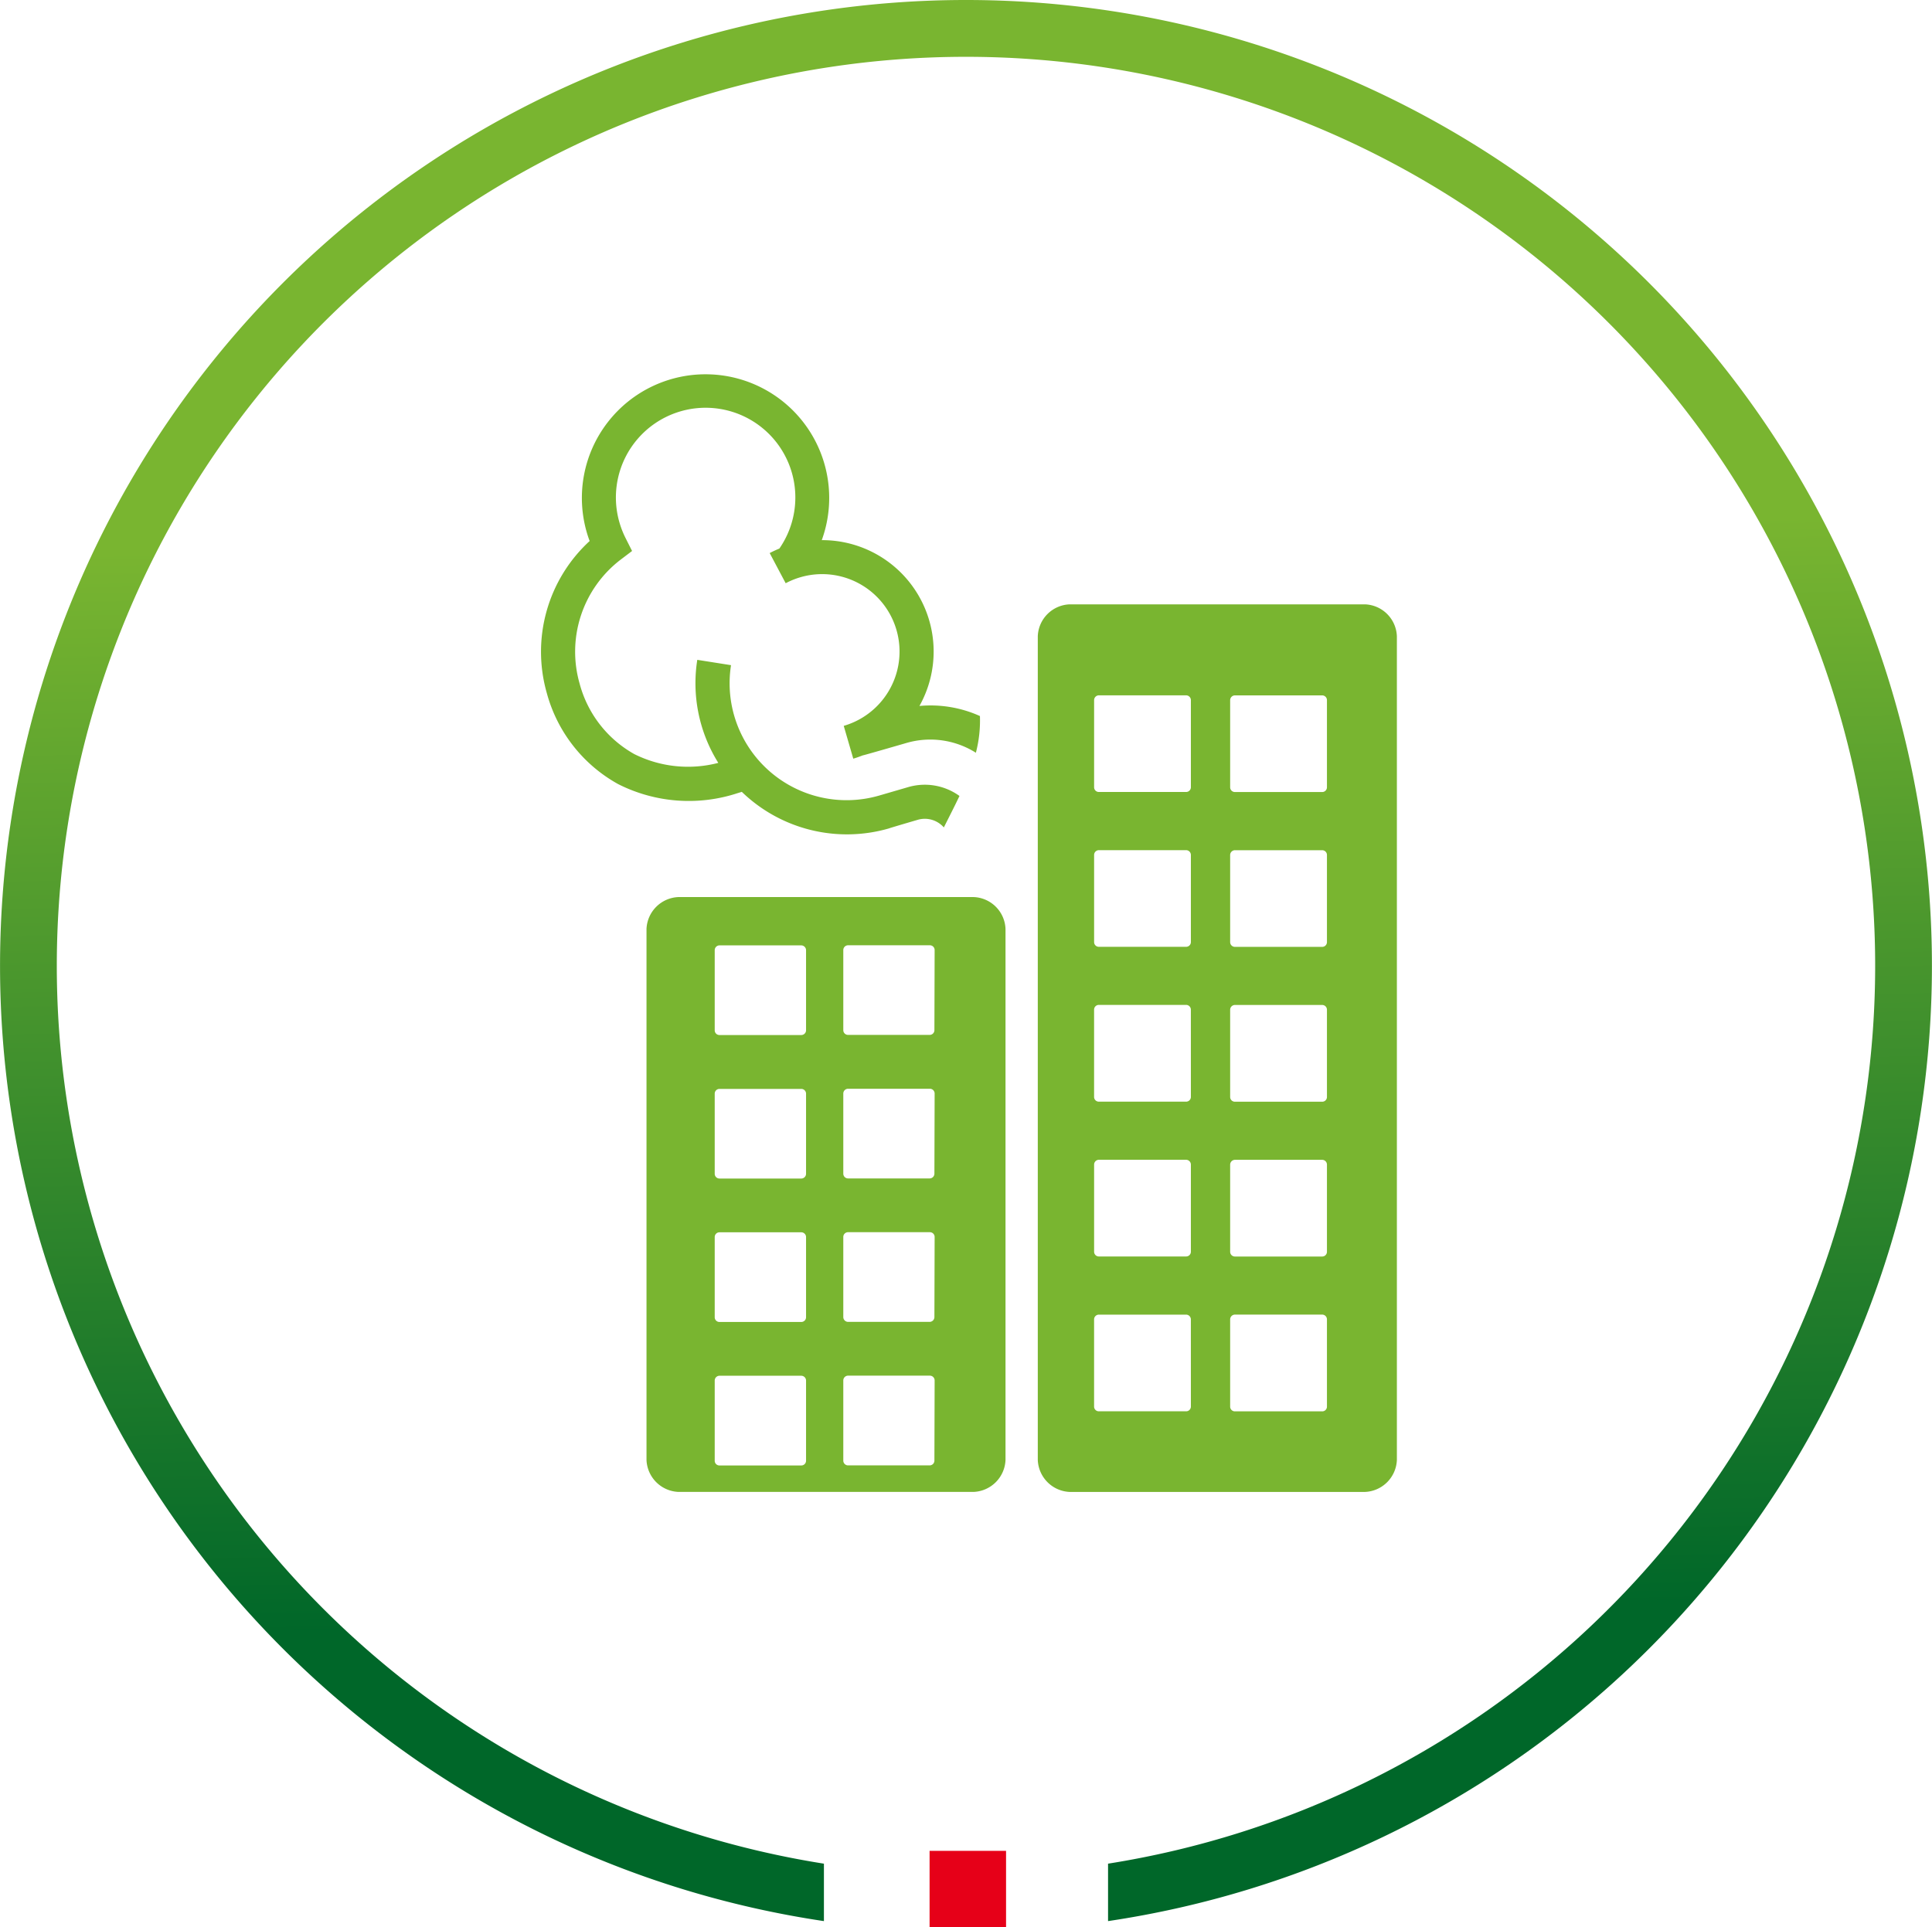 <svg xmlns="http://www.w3.org/2000/svg" xmlns:xlink="http://www.w3.org/1999/xlink" width="75.367" height="75.197" viewBox="0 0 75.367 75.197">
  <defs>
    <linearGradient id="linear-gradient" x1="0.495" y1="0.281" x2="0.507" y2="0.838" gradientUnits="objectBoundingBox">
      <stop offset="0" stop-color="#79b530"/>
      <stop offset="1" stop-color="#006729"/>
    </linearGradient>
  </defs>
  <g id="Grupo_6289" data-name="Grupo 6289" transform="translate(17741.184 18931.566)">
    <g id="Grupo_6287" data-name="Grupo 6287">
      <g id="Grupo_5869" data-name="Grupo 5869" transform="translate(-17741.184 -18931.566)">
        <rect id="Rectángulo_3236" data-name="Rectángulo 3236" width="2.983" height="2.983" transform="translate(36.263 72.215)" fill="#e60018"/>
        <path id="Trazado_888" data-name="Trazado 888" d="M167.2,4337.964a37.683,37.683,0,0,0-5.542,74.956v-2.241a35.467,35.467,0,1,1,11.084,0v2.241a37.683,37.683,0,0,0-5.542-74.956Z" transform="translate(-129.517 -4337.964)" fill="url(#linear-gradient)"/>
      </g>
      <g id="Grupo_6286" data-name="Grupo 6286" transform="translate(-18548.449 -19224.387)">
        <path id="Trazado_11216" data-name="Trazado 11216" d="M845.492,320.759a4.678,4.678,0,0,0-2.36-.393,4.346,4.346,0,0,0-3.81-6.47,4.824,4.824,0,1,0-9.166-.3c.032.113.07.224.111.334a5.867,5.867,0,0,0-1.672,5.93,5.781,5.781,0,0,0,2.785,3.555,6.1,6.1,0,0,0,4.666.35l.157-.048a5.9,5.9,0,0,0,5.741,1.426c0-.008,1.131-.338,1.131-.338a.987.987,0,0,1,1.009.3c.206-.41.416-.818.61-1.228a2.309,2.309,0,0,0-1.991-.348l-1.151.335a4.563,4.563,0,0,1-5.77-5.09l-1.316-.208a5.86,5.86,0,0,0,.82,4.02,4.685,4.685,0,0,1-3.278-.343,4.462,4.462,0,0,1-2.133-2.753,4.52,4.52,0,0,1,1.605-4.836l.442-.335-.249-.495a3.538,3.538,0,0,1-.238-.6,3.5,3.5,0,1,1,6.233,1c-.128.053-.255.111-.378.176l.624,1.177a3.084,3.084,0,0,1,.579-.235,3.02,3.02,0,0,1,1.686,5.8l.372,1.28c.127-.037.249-.081.37-.128,0,.01,1.713-.487,1.713-.487a3.332,3.332,0,0,1,2.7.384A4.99,4.99,0,0,0,845.492,320.759Z" transform="translate(0)" fill="#79b530"/>
        <path id="Trazado_956" data-name="Trazado 956" d="M864.53,318.262H853.008a1.294,1.294,0,0,0-1.243,1.243v32.141a1.3,1.3,0,0,0,1.243,1.247H864.53a1.3,1.3,0,0,0,1.243-1.247V319.511A1.294,1.294,0,0,0,864.53,318.262Zm-6.793,31.3a.185.185,0,0,1-.185.185h-3.407a.184.184,0,0,1-.184-.185v-3.4a.187.187,0,0,1,.184-.187h3.405a.187.187,0,0,1,.186.187Zm0-6.041a.185.185,0,0,1-.186.185h-3.405a.185.185,0,0,1-.184-.185v-3.4a.189.189,0,0,1,.184-.188h3.405a.189.189,0,0,1,.186.188Zm0-6.041a.185.185,0,0,1-.186.186h-3.406a.185.185,0,0,1-.184-.186v-3.405a.186.186,0,0,1,.184-.185h3.405a.186.186,0,0,1,.186.185Zm0-6.041a.185.185,0,0,1-.186.185h-3.405a.184.184,0,0,1-.184-.185v-3.4a.187.187,0,0,1,.184-.186h3.405a.187.187,0,0,1,.186.186Zm0-6.041a.185.185,0,0,1-.186.185h-3.405a.184.184,0,0,1-.184-.185v-3.4a.187.187,0,0,1,.184-.186h3.405a.188.188,0,0,1,.186.186Zm5.308,24.166a.183.183,0,0,1-.183.185h-3.407a.184.184,0,0,1-.186-.183v-3.405a.188.188,0,0,1,.186-.187h3.405a.186.186,0,0,1,.185.187Zm0-6.041a.185.185,0,0,1-.185.185h-3.405a.185.185,0,0,1-.186-.185h0v-3.4a.19.19,0,0,1,.186-.188h3.405a.187.187,0,0,1,.185.188Zm0-6.041a.184.184,0,0,1-.184.186h-3.406a.185.185,0,0,1-.186-.185h0v-3.405a.187.187,0,0,1,.186-.185h3.405a.185.185,0,0,1,.185.185Zm0-6.041a.185.185,0,0,1-.185.185h-3.405a.185.185,0,0,1-.186-.185h0v-3.4a.188.188,0,0,1,.186-.186h3.405a.186.186,0,0,1,.185.186Zm0-6.041a.185.185,0,0,1-.185.185h-3.405a.185.185,0,0,1-.186-.185h0v-3.4a.188.188,0,0,1,.186-.186h3.405a.186.186,0,0,1,.185.186Z" transform="translate(-4.016 -1.861)" fill="#79b530"/>
        <path id="Trazado_957" data-name="Trazado 957" d="M846.1,332.049H834.581a1.3,1.3,0,0,0-1.243,1.243V354.01a1.3,1.3,0,0,0,1.243,1.248H846.1a1.3,1.3,0,0,0,1.243-1.248V333.292A1.294,1.294,0,0,0,846.1,332.049Zm-6.538,21.992a.185.185,0,0,1-.186.185h-3.193a.183.183,0,0,1-.184-.184h0v-3.13a.187.187,0,0,1,.184-.186h3.193a.188.188,0,0,1,.186.186Zm0-5.6a.186.186,0,0,1-.186.187h-3.193a.185.185,0,0,1-.184-.187h0v-3.127a.185.185,0,0,1,.184-.185h3.193a.186.186,0,0,1,.186.185Zm0-5.595a.186.186,0,0,1-.186.185h-3.193a.185.185,0,0,1-.184-.185V339.72a.185.185,0,0,1,.184-.186h3.193a.186.186,0,0,1,.186.186Zm0-5.6a.186.186,0,0,1-.186.186h-3.193a.184.184,0,0,1-.184-.185h0v-3.125a.187.187,0,0,1,.184-.188h3.193a.189.189,0,0,1,.186.188Zm5.007,16.791a.186.186,0,0,1-.185.186H841.2a.186.186,0,0,1-.185-.186v-3.129a.187.187,0,0,1,.185-.186h3.193a.187.187,0,0,1,.185.186Zm0-5.6a.188.188,0,0,1-.185.187H841.2a.188.188,0,0,1-.185-.187v-3.127a.185.185,0,0,1,.185-.185h3.193a.185.185,0,0,1,.185.185Zm0-5.595a.186.186,0,0,1-.185.185H841.2a.186.186,0,0,1-.185-.185v-3.128a.187.187,0,0,1,.185-.186h3.193a.186.186,0,0,1,.185.186Zm0-5.6a.185.185,0,0,1-.185.185H841.2a.185.185,0,0,1-.185-.185v-3.125a.186.186,0,0,1,.185-.187h3.193a.186.186,0,0,1,.185.187Z" transform="translate(-0.853 -4.227)" fill="#79b530"/>
      </g>
    </g>
  </g>
</svg>
